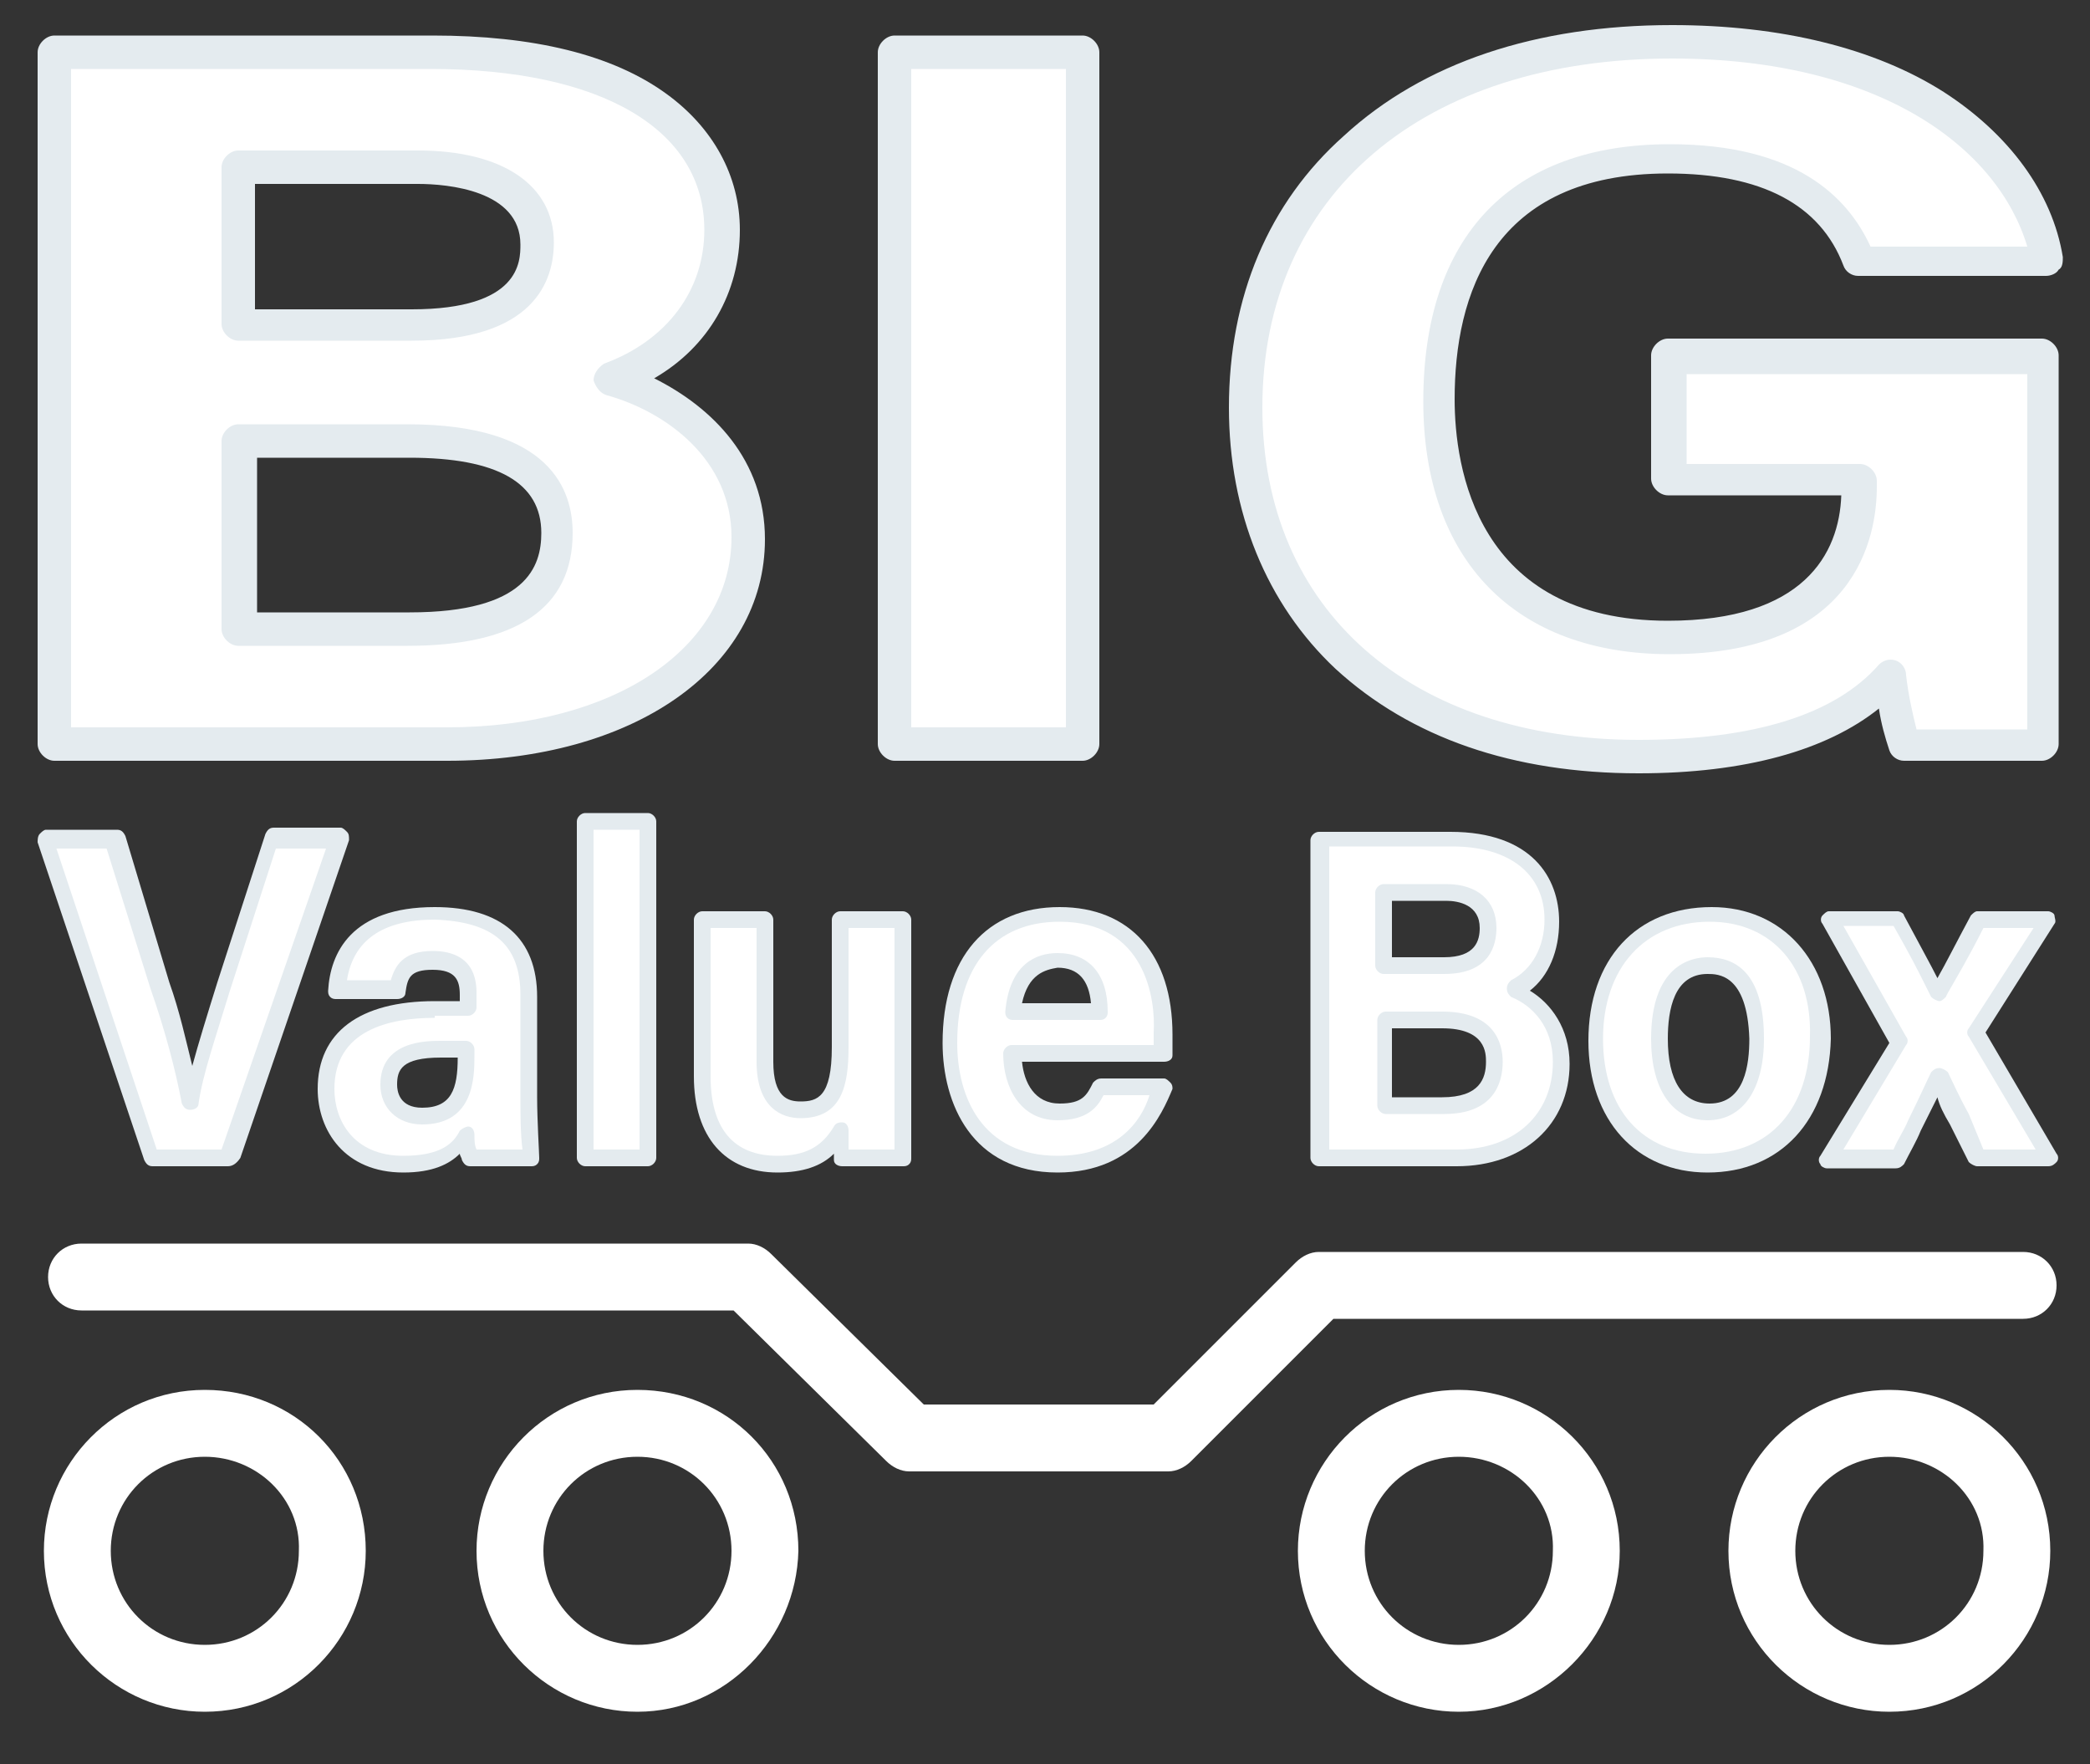 <?xml version="1.0" encoding="utf-8"?>
<!-- Generator: Adobe Illustrator 25.2.0, SVG Export Plug-In . SVG Version: 6.00 Build 0)  -->
<svg version="1.1" id="Layer_1" xmlns="http://www.w3.org/2000/svg" xmlns:xlink="http://www.w3.org/1999/xlink" x="0px" y="0px"
	 viewBox="0 0 100 84.4" style="enable-background:new 0 0 100 84.4;" xml:space="preserve">
<rect x="0" y="0" width="100" height="84.4" fill="#333333" stroke="none"/>
<style type="text/css">
	.st0{fill:#FFFFFF;}
	.st1{fill:#E4EBEF;}
</style>
<path class="st0" d="M2.6,2.5h18.1c10.1,0,13.9,4.1,13.9,8.5c0,3.8-2.5,6.2-5.3,7.2c2.8,0.9,6.5,3.2,6.5,7.6c0,5.7-5.6,9.9-14.4,9.9
	H2.6V2.5z M19.7,15.6c4.3,0,6-1.5,6-3.9C25.7,9.3,23.4,8,20,8h-8.6v7.5H19.7z M11.4,30.1h8.1c4.9,0,7.1-1.6,7.1-4.6
	c0-2.7-2.2-4.4-7.1-4.4h-8.1V30.1z"/>
<path class="st1" d="M21.4,36.4H2.6c-0.4,0-0.8-0.4-0.8-0.8V2.5c0-0.4,0.4-0.8,0.8-0.8h18.1c4.8,0,8.6,0.9,11.2,2.8
	c2.2,1.6,3.5,3.9,3.5,6.5c0,3-1.5,5.6-4.1,7.1c2.8,1.4,5.3,3.9,5.3,7.7C36.6,32,30.3,36.4,21.4,36.4z M3.4,34.8h18
	c8,0,13.6-3.8,13.6-9.1c0-3.7-3.1-6-6-6.8c-0.3-0.1-0.5-0.4-0.6-0.7c0-0.3,0.2-0.6,0.5-0.8c3-1.1,4.8-3.5,4.8-6.4
	c0-4.8-4.9-7.7-13.1-7.7H3.4V34.8z M19.5,30.9h-8.1c-0.4,0-0.8-0.4-0.8-0.8v-9c0-0.4,0.4-0.8,0.8-0.8h8.1c6.9,0,7.9,3.2,7.9,5.2
	C27.4,29.1,24.7,30.9,19.5,30.9z M12.2,29.3h7.4c5.6,0,6.3-2.2,6.3-3.8c0-2.4-2.1-3.6-6.3-3.6h-7.3V29.3z M19.7,16.3h-8.3
	c-0.4,0-0.8-0.4-0.8-0.8V8c0-0.4,0.4-0.8,0.8-0.8H20c4.1,0,6.5,1.7,6.5,4.4C26.5,13.4,25.6,16.3,19.7,16.3z M12.2,14.8h7.5
	c5.2,0,5.2-2.3,5.2-3.1c0-2.6-3.5-2.9-4.9-2.9h-7.8V14.8z"/>
<path class="st0" d="M51.8,2.5v33.1h-9V2.5H51.8z"/>
<path class="st1" d="M51.8,36.4h-9c-0.4,0-0.8-0.4-0.8-0.8V2.5c0-0.4,0.4-0.8,0.8-0.8h9c0.4,0,0.8,0.4,0.8,0.8v33.1
	C52.6,36,52.2,36.4,51.8,36.4z M43.6,34.8H51V3.3h-7.4V34.8z"/>
<path class="st0" d="M97.8,35.6h-6.6c-0.4-1-0.6-2.2-0.7-3.3c-2.3,2.5-6.3,3.8-12.1,3.8c-12.1,0-18.8-7.3-18.8-16.7
	C59.6,9.5,66.9,2,80,2c10.7,0,17,4.8,18,10.4h-9c-0.8-2.2-3-4.9-9.1-4.9c-8.6,0-11,5.7-11,11.5c0,5.7,2.8,11.3,11,11.3
	c7.7,0,9.1-4.3,9.1-7.2v-0.3h-9.1v-5.9h17.9V35.6z"/>
<path class="st1" d="M78.4,37c-6,0-10.9-1.7-14.5-5c-3.3-3.1-5.1-7.5-5.1-12.5c0-5.3,1.9-9.8,5.5-13C68.1,3,73.5,1.2,80,1.2
	c5.2,0,9.7,1.1,13,3.2c3.1,2,5.2,4.8,5.7,7.9c0,0.2,0,0.5-0.2,0.6c-0.1,0.2-0.4,0.3-0.6,0.3h-9c-0.3,0-0.6-0.2-0.7-0.5
	c-1.1-2.9-3.9-4.4-8.4-4.4c-8.4,0-10.2,5.8-10.2,10.8c0,3.2,1,10.6,10.2,10.6c6.5,0,8.2-3.2,8.3-6h-8.3c-0.4,0-0.8-0.4-0.8-0.8v-5.9
	c0-0.4,0.4-0.8,0.8-0.8h17.9c0.4,0,0.8,0.4,0.8,0.8v18.6c0,0.4-0.4,0.8-0.8,0.8h-6.6c-0.3,0-0.6-0.2-0.7-0.5c-0.2-0.6-0.4-1.3-0.5-2
	C87.4,35.9,83.5,37,78.4,37z M80,2.8c-11.9,0-19.6,6.5-19.6,16.7c0,9.7,7.1,15.9,18,15.9c5.5,0,9.4-1.2,11.5-3.6
	c0.2-0.2,0.5-0.3,0.8-0.2c0.3,0.1,0.5,0.4,0.5,0.7c0.1,0.9,0.3,1.8,0.5,2.6H97v-17H80.7v4.3H89c0.4,0,0.8,0.4,0.8,0.8v0.3
	c0,2.4-1,8-9.9,8c-7.4,0-11.8-4.5-11.8-12.1c0-7.9,4.2-12.3,11.8-12.3c6,0,8.5,2.5,9.6,4.9h7.5C95.6,7.1,90,2.8,80,2.8z"/>
<g>
	<path class="st0" d="M7.3,55.4L2.2,40.2h3.4l2.1,7c0.7,2.1,1.2,3.9,1.5,5.5h0c0.3-1.4,0.9-3.3,1.6-5.4l2.3-7.1h3.2l-5.2,15.2H7.3z"
		/>
	<path class="st1" d="M10.9,55.8H7.3c-0.2,0-0.3-0.1-0.4-0.3L1.8,40.3c0-0.1,0-0.3,0.1-0.4c0.1-0.1,0.2-0.2,0.3-0.2h3.4
		c0.2,0,0.3,0.1,0.4,0.3l2.1,7c0.5,1.4,0.8,2.8,1.1,4c0.3-1.1,0.7-2.4,1.2-4l2.3-7.1c0.1-0.2,0.2-0.3,0.4-0.3h3.2
		c0.1,0,0.2,0.1,0.3,0.2c0.1,0.1,0.1,0.2,0.1,0.4l-5.2,15.2C11.3,55.7,11.1,55.8,10.9,55.8z M7.5,55h3.1l5-14.4h-2.4l-2.2,6.8
		c-0.7,2.3-1.3,4-1.5,5.4c0,0.2-0.2,0.3-0.4,0.3h0c-0.2,0-0.3-0.1-0.4-0.3c-0.3-1.6-0.8-3.5-1.5-5.5l-2.1-6.7H2.7L7.5,55z"/>
</g>
<g>
	<path class="st0" d="M25.2,52.4c0,1.1,0.1,2.7,0.1,3h-2.9c-0.1-0.2-0.1-0.8-0.1-1.1c-0.4,0.6-1.1,1.4-3.1,1.4
		c-2.6,0-3.7-1.8-3.7-3.6c0-2.6,2-3.8,5.2-3.8h1.6v-0.7c0-0.8-0.3-1.6-1.7-1.6c-1.3,0-1.6,0.6-1.7,1.4h-2.9c0.1-2,1.3-3.7,4.7-3.7
		c2.9,0,4.5,1.2,4.5,3.9V52.4z M22.3,50.2h-1.2c-1.8,0-2.5,0.6-2.5,1.7c0,0.8,0.5,1.5,1.6,1.5c1.9,0,2.1-1.4,2.1-2.9V50.2z"/>
	<path class="st1" d="M19.3,56.1c-2.8,0-4.1-2-4.1-4c0-2.7,2-4.2,5.6-4.2h1.2v-0.3c0-0.7-0.2-1.2-1.3-1.2c-1.1,0-1.2,0.4-1.3,1.1
		c0,0.2-0.2,0.3-0.4,0.3h-2.9c-0.1,0-0.2,0-0.3-0.1c-0.1-0.1-0.1-0.2-0.1-0.3c0.1-1.8,1.1-4,5.1-4c3.2,0,4.9,1.5,4.9,4.3v4.8
		c0,1.1,0.1,2.7,0.1,2.9c0,0.1,0,0.2-0.1,0.3c-0.1,0.1-0.2,0.1-0.3,0.1h-2.9c-0.2,0-0.3-0.1-0.4-0.3c0-0.1-0.1-0.2-0.1-0.3
		C21.5,55.7,20.7,56.1,19.3,56.1z M20.8,48.7c-2.2,0-4.8,0.6-4.8,3.4c0,1.5,0.9,3.2,3.3,3.2c1.8,0,2.4-0.6,2.7-1.2
		c0.1-0.1,0.3-0.2,0.4-0.2c0.2,0,0.3,0.2,0.3,0.4c0,0.2,0,0.5,0.1,0.7H25c-0.1-0.7-0.1-1.8-0.1-2.6v-4.8c0-2.4-1.3-3.5-4.1-3.6
		c-2.5,0-3.9,1-4.2,2.9h2.1c0.2-0.7,0.6-1.4,2-1.4c0.9,0,2.1,0.3,2.1,2v0.7c0,0.2-0.2,0.4-0.4,0.4H20.8z M20.2,53.8
		c-1.2,0-2-0.8-2-1.9c0-2.1,2.2-2.1,2.9-2.1h1.2c0.2,0,0.4,0.2,0.4,0.4v0.3C22.7,51.5,22.7,53.8,20.2,53.8z M21.1,50.6
		c-1.9,0-2.1,0.6-2.1,1.3c0,0.3,0.1,1.1,1.2,1.1c1.4,0,1.7-0.9,1.7-2.4H21.1z"/>
</g>
<g>
	<path class="st0" d="M28,55.4V39.3h3v16.1H28z"/>
	<path class="st1" d="M31,55.8h-3c-0.2,0-0.4-0.2-0.4-0.4V39.3c0-0.2,0.2-0.4,0.4-0.4h3c0.2,0,0.4,0.2,0.4,0.4v16.1
		C31.4,55.6,31.2,55.8,31,55.8z M28.4,55h2.2V39.7h-2.2V55z"/>
</g>
<g>
	<path class="st0" d="M43.2,52.1c0,1.1,0,2.3,0,3.3h-2.9c0-0.3-0.1-0.9-0.1-1.3c-0.7,1.1-1.6,1.6-3,1.6c-2.2,0-3.6-1.4-3.6-4.2V44h3
		v6.8c0,1.3,0.4,2.3,1.7,2.3c1.4,0,1.9-0.8,1.9-3V44h3V52.1z"/>
	<path class="st1" d="M37.2,56.1c-2.5,0-4-1.7-4-4.6V44c0-0.2,0.2-0.4,0.4-0.4h3c0.2,0,0.4,0.2,0.4,0.4v6.8c0,1.7,0.7,1.9,1.3,1.9
		c0.8,0,1.5-0.2,1.5-2.6V44c0-0.2,0.2-0.4,0.4-0.4h3c0.2,0,0.4,0.2,0.4,0.4v8.1c0,1.1,0,2.3,0,3.3c0,0.1,0,0.2-0.1,0.3
		c-0.1,0.1-0.2,0.1-0.3,0.1h-2.9c-0.2,0-0.4-0.1-0.4-0.3c0-0.1,0-0.2,0-0.3C39.3,55.8,38.4,56.1,37.2,56.1z M34,44.4v7.1
		c0,2.5,1.1,3.8,3.2,3.8c1.3,0,2.1-0.4,2.7-1.4c0.1-0.2,0.3-0.2,0.4-0.2c0.2,0,0.3,0.2,0.3,0.4l0,0.3c0,0.2,0,0.4,0,0.6h2.2
		c0-0.9,0-2,0-2.9v-7.7h-2.2v5.7c0,1.8-0.3,3.4-2.3,3.4c-0.9,0-2.1-0.5-2.1-2.7v-6.4H34z"/>
</g>
<g>
	<path class="st0" d="M48.4,50.4c0,1.4,0.7,2.8,2.2,2.8c1.3,0,1.6-0.5,1.9-1.2h3c-0.4,1.4-1.6,3.7-5,3.7c-3.6,0-5.1-2.8-5.1-5.8
		c0-3.6,1.7-6.2,5.2-6.2c3.7,0,5,2.8,5,5.7c0,0.4,0,0.6,0,1H48.4z M52.6,48.4c0-1.3-0.5-2.4-2-2.4c-1.4,0-2,1-2.1,2.4H52.6z"/>
	<path class="st1" d="M50.6,56.1c-4.1,0-5.5-3.3-5.5-6.2c0-4.1,2.1-6.5,5.6-6.5c3.4,0,5.4,2.3,5.4,6.1c0,0.4,0,0.7,0,1
		c0,0.2-0.2,0.3-0.4,0.3h-6.8c0.1,1,0.6,2,1.8,2c1.1,0,1.3-0.4,1.6-1c0.1-0.1,0.2-0.2,0.4-0.2h3c0.1,0,0.2,0.1,0.3,0.2
		c0.1,0.1,0.1,0.2,0.1,0.3C55.6,53.3,54.4,56.1,50.6,56.1z M50.7,44.1c-3.1,0-4.9,2.1-4.9,5.8c0,2.6,1.2,5.4,4.8,5.4
		c2.8,0,4-1.6,4.4-2.9h-2.2c-0.3,0.6-0.8,1.2-2.2,1.2c-1.8,0-2.6-1.6-2.6-3.2c0-0.2,0.2-0.4,0.4-0.4h6.8c0-0.2,0-0.3,0-0.6
		C55.3,47.8,54.8,44.1,50.7,44.1z M52.6,48.8h-4.1c-0.1,0-0.2,0-0.3-0.1s-0.1-0.2-0.1-0.3c0.2-2.3,1.5-2.8,2.5-2.8
		c1.5,0,2.4,1,2.4,2.8c0,0.1,0,0.2-0.1,0.3C52.8,48.8,52.7,48.8,52.6,48.8z M48.9,48h3.3c-0.1-1.1-0.6-1.7-1.6-1.7
		C50,46.4,49.2,46.6,48.9,48z"/>
</g>
<g>
	<path class="st0" d="M63.2,40.2h6.3c3.5,0,4.8,1.9,4.8,3.9c0,1.7-0.9,2.8-1.8,3.3c1,0.4,2.3,1.5,2.3,3.5c0,2.6-2,4.5-5,4.5h-6.6
		V40.2z M69.1,46.2c1.5,0,2.1-0.7,2.1-1.8c0-1.1-0.8-1.7-2-1.7h-3v3.5H69.1z M66.2,52.9h2.8c1.7,0,2.5-0.8,2.5-2.1
		c0-1.2-0.8-2-2.5-2h-2.8V52.9z"/>
	<path class="st1" d="M69.7,55.8h-6.6c-0.2,0-0.4-0.2-0.4-0.4V40.2c0-0.2,0.2-0.4,0.4-0.4h6.3c3.9,0,5.2,2.2,5.2,4.3
		c0,1.4-0.5,2.6-1.4,3.3c1,0.6,1.9,1.8,1.9,3.5C75.1,53.8,72.9,55.8,69.7,55.8z M63.5,55h6.2c2.8,0,4.6-1.7,4.6-4.2
		c0-1.7-1-2.7-2-3.1c-0.1-0.1-0.2-0.2-0.2-0.4c0-0.2,0.1-0.3,0.2-0.4c1-0.5,1.6-1.6,1.6-2.9c0-2.2-1.7-3.5-4.4-3.5h-5.9V55z
		 M69.1,53.3h-2.8c-0.2,0-0.4-0.2-0.4-0.4v-4.1c0-0.2,0.2-0.4,0.4-0.4H69c2.5,0,2.9,1.5,2.9,2.4C71.9,51.9,71.4,53.3,69.1,53.3z
		 M66.6,52.5h2.4c1.8,0,2.1-0.9,2.1-1.7c0-0.4,0-1.6-2.1-1.6h-2.4V52.5z M69.1,46.6h-2.9c-0.2,0-0.4-0.2-0.4-0.4v-3.5
		c0-0.2,0.2-0.4,0.4-0.4h3c1.5,0,2.4,0.8,2.4,2.1C71.6,45.2,71.3,46.6,69.1,46.6z M66.6,45.8h2.5c1.5,0,1.7-0.8,1.7-1.4
		c0-1.1-1-1.3-1.6-1.3h-2.6V45.8z"/>
</g>
<g>
	<path class="st0" d="M87.1,49.7c0,3.5-2,6-5.4,6c-3.4,0-5.3-2.5-5.3-5.9c0-3.5,2-6,5.5-6C85,43.7,87.1,46.1,87.1,49.7z M79.4,49.7
		c0,2.2,0.9,3.5,2.4,3.5c1.5,0,2.3-1.3,2.3-3.5c0-2.4-0.8-3.5-2.4-3.5C80.3,46.2,79.4,47.3,79.4,49.7z"/>
	<path class="st1" d="M81.7,56.1c-3.4,0-5.7-2.5-5.7-6.3c0-3.9,2.3-6.4,5.9-6.4c3.4,0,5.7,2.6,5.7,6.3
		C87.5,53.6,85.2,56.1,81.7,56.1z M81.8,44.1c-3.1,0-5.1,2.2-5.1,5.6c0,3.4,1.9,5.5,4.9,5.5c3.1,0,5-2.2,5-5.6
		C86.7,46.3,84.8,44.1,81.8,44.1z M81.7,53.6c-1.7,0-2.7-1.5-2.7-3.9c0-3.5,1.9-3.9,2.7-3.9c1.3,0,2.7,0.7,2.7,3.9
		C84.4,52.1,83.4,53.6,81.7,53.6z M81.7,46.6c-1.6,0-1.9,1.7-1.9,3.1c0,2,0.7,3.1,2,3.1c1.7,0,1.9-1.9,1.9-3.1
		C83.6,46.6,82.2,46.6,81.7,46.6z"/>
</g>
<g>
	<path class="st0" d="M90.8,44c1.1,2.2,1.6,3,1.9,3.6h0c0.4-0.7,1-2,1.9-3.6H98l-3.5,5.4l3.5,6h-3.4c-1-1.9-1.6-3.2-1.9-3.8h0
		c-0.3,0.6-1,2.1-1.9,3.8h-3.3l3.4-5.6L87.5,44H90.8z"/>
	<path class="st1" d="M98,55.8h-3.4c-0.1,0-0.3-0.1-0.4-0.2l-0.9-1.8c-0.3-0.5-0.5-0.9-0.6-1.3c-0.2,0.4-0.5,1-0.8,1.6
		c-0.2,0.5-0.5,1-0.8,1.6c-0.1,0.1-0.2,0.2-0.4,0.2h-3.3c-0.1,0-0.3-0.1-0.3-0.2c-0.1-0.1-0.1-0.3,0-0.4l3.3-5.4l-3.2-5.7
		c-0.1-0.1-0.1-0.3,0-0.4c0.1-0.1,0.2-0.2,0.3-0.2h3.3c0.1,0,0.3,0.1,0.3,0.2c0.8,1.5,1.3,2.4,1.6,3c0.4-0.7,0.9-1.7,1.6-3
		c0.1-0.1,0.2-0.2,0.3-0.2H98c0.1,0,0.3,0.1,0.3,0.2s0.1,0.3,0,0.4L95,49.4l3.4,5.8c0.1,0.1,0.1,0.3,0,0.4
		C98.3,55.7,98.2,55.8,98,55.8z M94.9,55h2.5l-3.2-5.4c-0.1-0.1-0.1-0.3,0-0.4l3.1-4.8h-2.4c-0.7,1.4-1.3,2.4-1.7,3.1l-0.1,0.2
		c-0.1,0.1-0.2,0.2-0.3,0.2c-0.1,0-0.3-0.1-0.4-0.2c-0.1-0.2-0.2-0.4-0.3-0.6c-0.3-0.6-0.7-1.4-1.5-2.8h-2.4l3,5.3
		c0.1,0.1,0.1,0.3,0,0.4l-3,5h2.4c0.2-0.5,0.5-0.9,0.7-1.4c0.5-1,0.9-1.9,1.1-2.3c0.1-0.1,0.2-0.2,0.4-0.2c0.1,0,0.3,0.1,0.4,0.2
		c0.2,0.4,0.5,1.1,1,2L94.9,55z"/>
</g>
<g>
	<path class="st0" d="M55.9,70.4H43.5c-0.4,0-0.8-0.2-1.1-0.5l-7.3-7.2H3.9c-0.9,0-1.6-0.7-1.6-1.6c0-0.9,0.7-1.6,1.6-1.6h31.9
		c0.4,0,0.8,0.2,1.1,0.5l7.3,7.2h11l6.8-6.8c0.3-0.3,0.7-0.5,1.1-0.5h33.7c0.9,0,1.6,0.7,1.6,1.6c0,0.9-0.7,1.6-1.6,1.6H63.8
		L57,69.9C56.7,70.2,56.3,70.4,55.9,70.4z"/>
</g>
<g>
	<path class="st0" d="M9.8,81.9c-4.2,0-7.7-3.4-7.7-7.7c0-4.2,3.4-7.7,7.7-7.7s7.7,3.4,7.7,7.7C17.5,78.4,14.1,81.9,9.8,81.9z
		 M9.8,69.7c-2.5,0-4.5,2-4.5,4.5c0,2.5,2,4.5,4.5,4.5s4.5-2,4.5-4.5C14.4,71.7,12.3,69.7,9.8,69.7z"/>
</g>
<g>
	<path class="st0" d="M30.5,81.9c-4.2,0-7.7-3.4-7.7-7.7c0-4.2,3.4-7.7,7.7-7.7s7.7,3.4,7.7,7.7C38.1,78.4,34.7,81.9,30.5,81.9z
		 M30.5,69.7c-2.5,0-4.5,2-4.5,4.5c0,2.5,2,4.5,4.5,4.5s4.5-2,4.5-4.5C35,71.7,33,69.7,30.5,69.7z"/>
</g>
<g>
	<path class="st0" d="M69.8,81.9c-4.2,0-7.7-3.4-7.7-7.7c0-4.2,3.4-7.7,7.7-7.7c4.2,0,7.7,3.4,7.7,7.7C77.5,78.4,74,81.9,69.8,81.9z
		 M69.8,69.7c-2.5,0-4.5,2-4.5,4.5c0,2.5,2,4.5,4.5,4.5c2.5,0,4.5-2,4.5-4.5C74.4,71.7,72.3,69.7,69.8,69.7z"/>
</g>
<g>
	<path class="st0" d="M90.4,81.9c-4.2,0-7.7-3.4-7.7-7.7c0-4.2,3.4-7.7,7.7-7.7c4.2,0,7.7,3.4,7.7,7.7
		C98.1,78.4,94.7,81.9,90.4,81.9z M90.4,69.7c-2.5,0-4.5,2-4.5,4.5c0,2.5,2,4.5,4.5,4.5c2.5,0,4.5-2,4.5-4.5
		C95,71.7,92.9,69.7,90.4,69.7z"/>
</g>
</svg>

